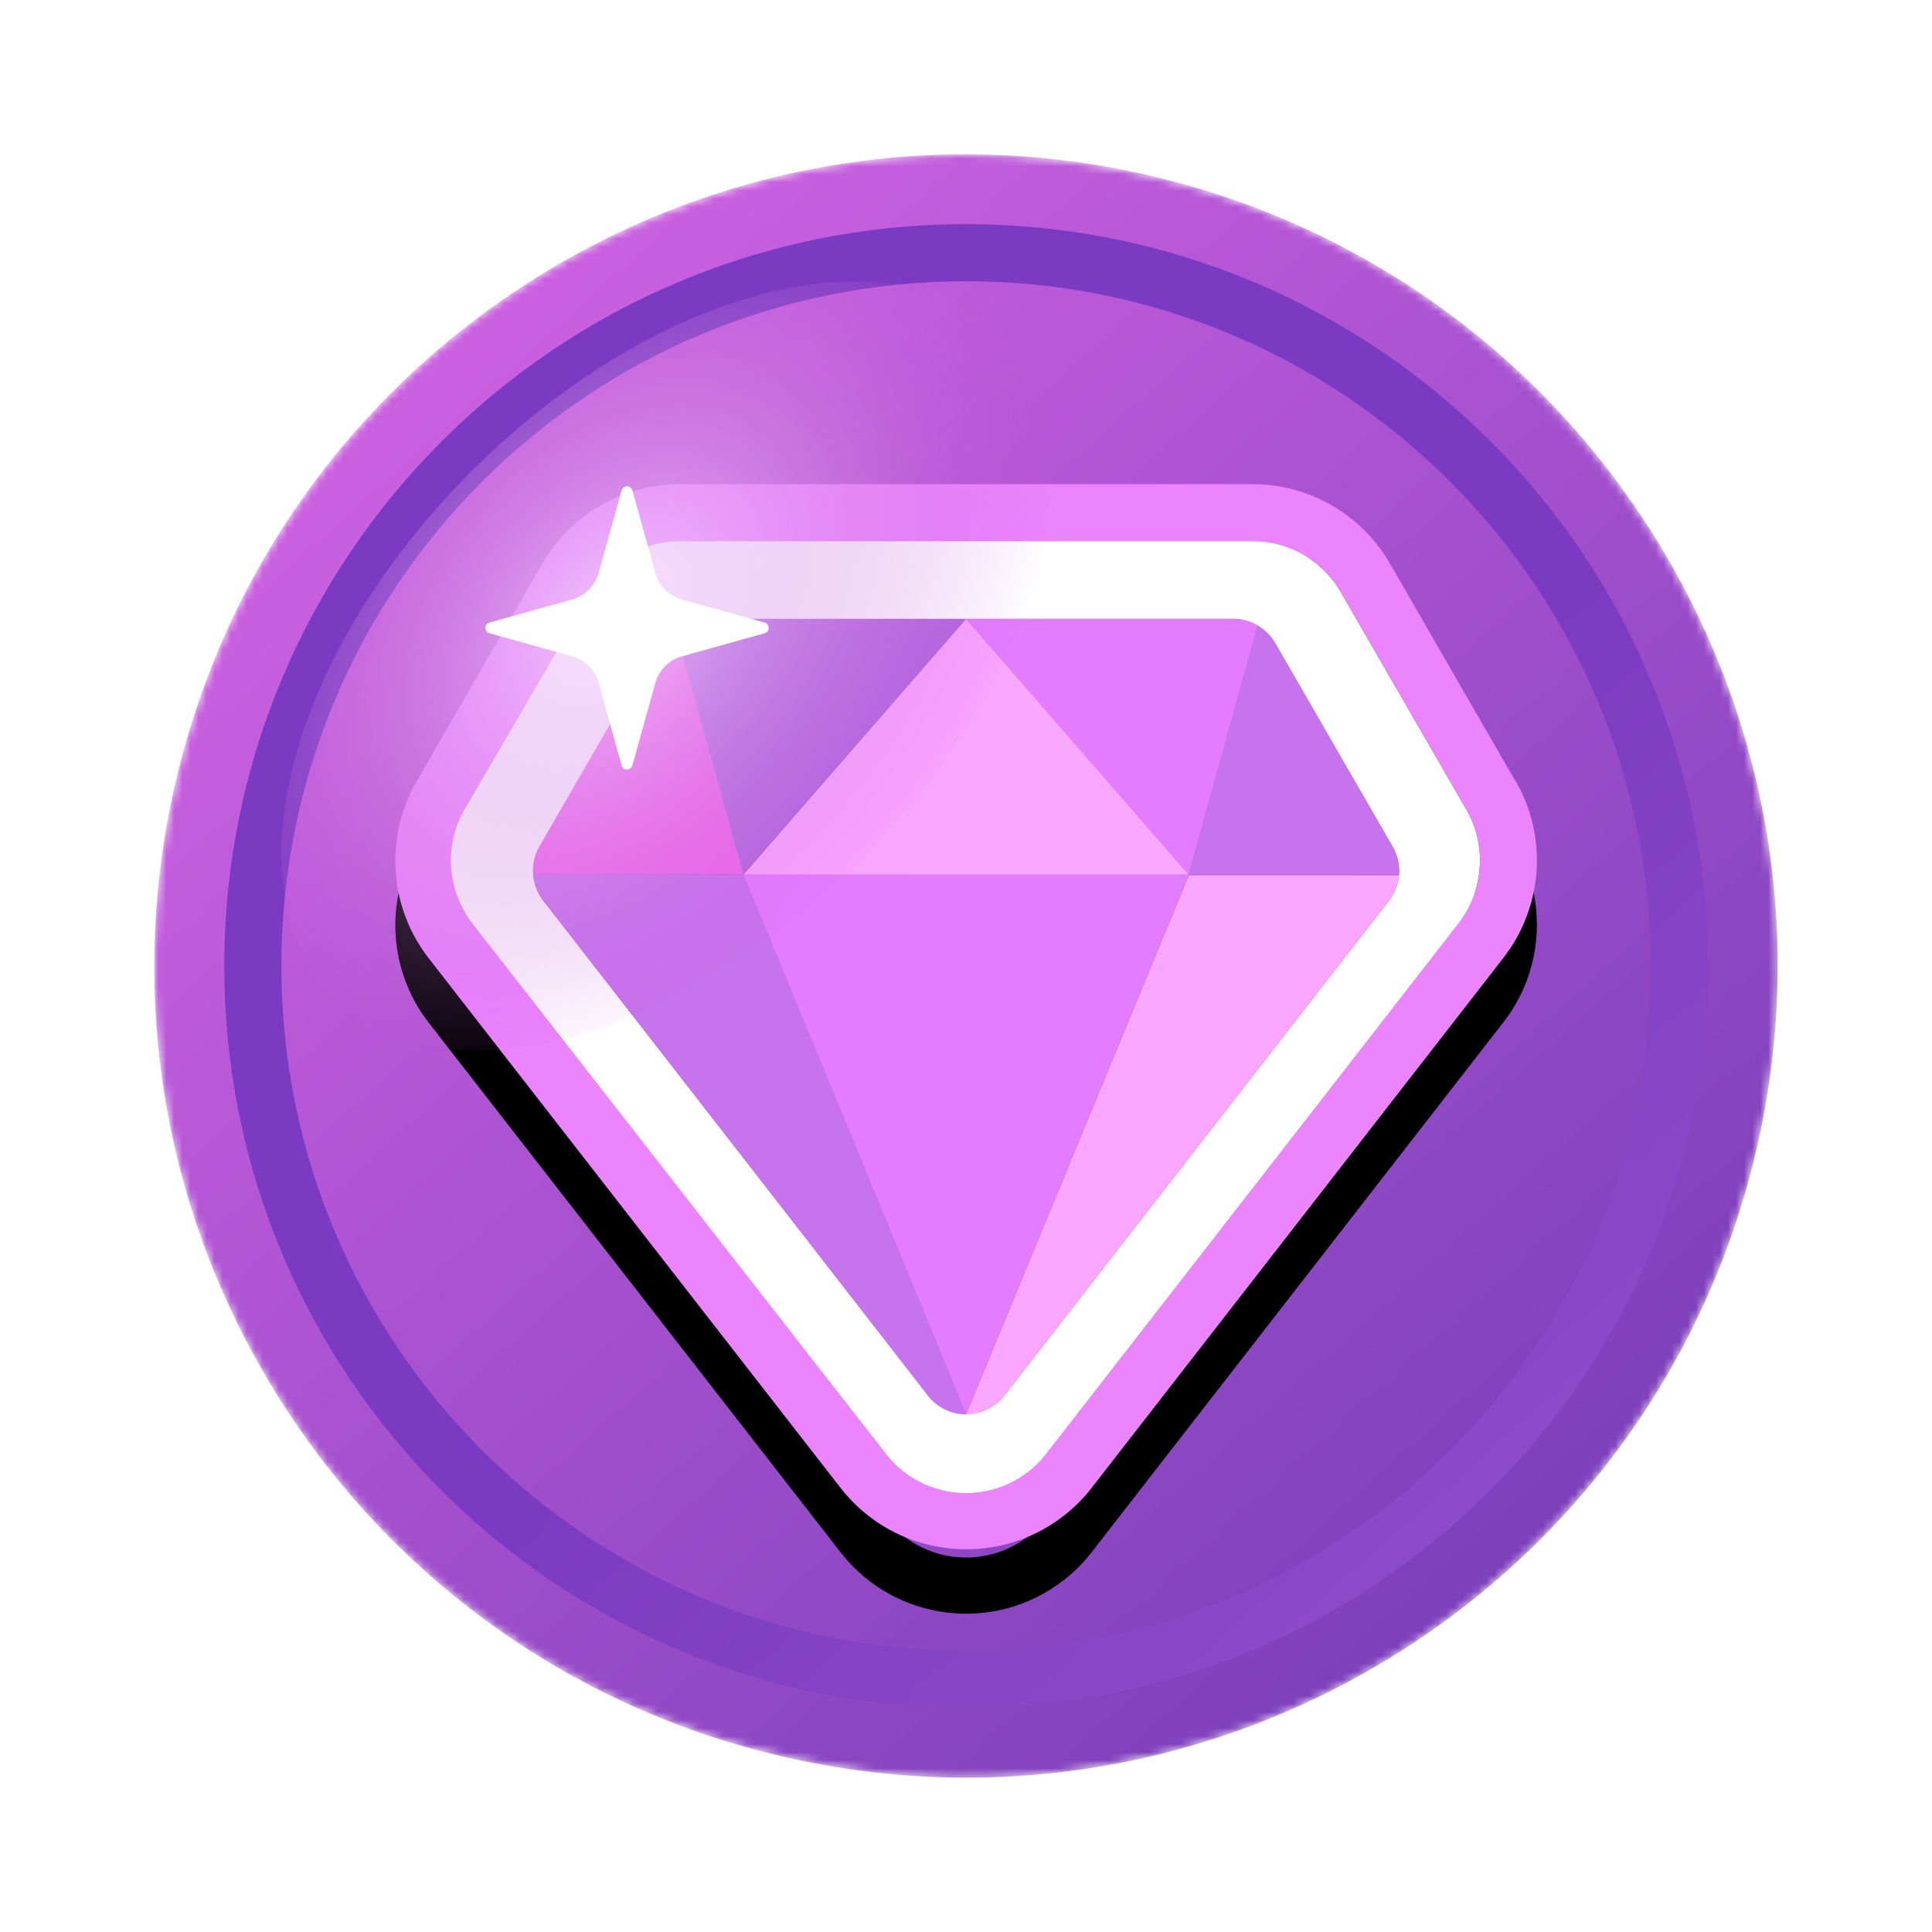 <?xml version="1.0" encoding="UTF-8"?>
<svg width="240px" height="240px" viewBox="0 0 240 240" version="1.1" xmlns="http://www.w3.org/2000/svg" xmlns:xlink="http://www.w3.org/1999/xlink">
    <title>icon/rewards/diamond</title>
    <defs>
        <path d="M2.519,78.536 C-9.796,132.832 24.235,186.833 78.531,199.148 L78.531,199.148 C132.828,211.462 186.832,177.432 199.147,123.135 L199.147,123.135 C211.465,68.839 177.431,14.835 123.131,2.52 L123.131,2.52 C115.624,0.816 108.129,0 100.738,0 L100.738,0 C54.705,0.003 13.13,31.746 2.519,78.536" id="path-1"></path>
        <linearGradient x1="17.611%" y1="17.079%" x2="84.721%" y2="86.887%" id="linearGradient-3">
            <stop stop-color="#CA60E0" offset="0%"></stop>
            <stop stop-color="#783EB8" offset="100%"></stop>
        </linearGradient>
        <linearGradient x1="78.474%" y1="90.115%" x2="50%" y2="57.89%" id="linearGradient-4">
            <stop stop-color="#8B4AC7" offset="0%"></stop>
            <stop stop-color="#7A3AC1" offset="100%"></stop>
        </linearGradient>
        <path d="M155.944,80.081 C155.742,82.545 154.835,84.895 153.329,86.854 L102.198,152.634 C97.999,158.185 90.098,159.282 84.547,155.082 C83.621,154.383 82.798,153.557 82.099,152.634 L30.969,86.854 C29.463,84.895 28.555,82.545 28.354,80.081 C28.136,77.501 28.719,74.915 30.023,72.678 L45.775,45.679 C48.069,41.782 52.249,39.388 56.77,39.378 L127.685,39.378 C132.215,39.35 136.415,41.754 138.68,45.679 L154.274,72.678 C155.578,74.915 156.161,77.501 155.944,80.081 L155.944,80.081 Z M160.386,69.181 L144.792,42.151 C141.263,36.039 134.742,32.281 127.685,32.29 L56.613,32.29 C49.553,32.299 43.034,36.07 39.506,42.182 L23.912,69.181 C19.86,76.15 20.462,84.882 25.424,91.233 L76.554,156.982 C83.249,165.595 95.661,167.148 104.271,160.453 C105.569,159.445 106.735,158.28 107.743,156.982 L158.874,91.17 C163.836,84.819 164.437,76.087 160.386,69.118 L160.386,69.181 Z" id="path-5"></path>
        <filter x="-18.7%" y="-14.0%" width="137.4%" height="140.1%" filterUnits="objectBoundingBox" id="filter-6">
            <feOffset dx="0" dy="8" in="SourceAlpha" result="shadowOffsetOuter1"></feOffset>
            <feGaussianBlur stdDeviation="7.5" in="shadowOffsetOuter1" result="shadowBlurOuter1"></feGaussianBlur>
            <feColorMatrix values="0 0 0 0 0   0 0 0 0 0   0 0 0 0 0  0 0 0 0.015 0" type="matrix" in="shadowBlurOuter1"></feColorMatrix>
        </filter>
        <radialGradient cx="43.833%" cy="44.796%" fx="43.833%" fy="44.796%" r="41.037%" gradientTransform="translate(0.438,0.448),rotate(41.16),scale(1,1.508),translate(-0.438,-0.448)" id="radialGradient-7">
            <stop stop-color="#F5D7FF" offset="0%"></stop>
            <stop stop-color="#BB4ED2" stop-opacity="0" offset="100%"></stop>
        </radialGradient>
    </defs>
    <g id="Symbols" stroke="none" stroke-width="1" fill="none" fill-rule="evenodd">
        <g id="-g-Group-4-Copy" transform="translate(9, 9)">
            <circle id="Oval" fill="#FFFFFF" opacity="0.5" cx="111" cy="111" r="111"></circle>
            <g id="Group-33-Copy-3" transform="translate(10.167, 10.167)">
                <g id="Group-3">
                    <mask id="mask-2" fill="white">
                        <use xlink:href="#path-1"></use>
                    </mask>
                    <g id="Clip-2"></g>
                    <path d="M2.519,78.536 C-9.796,132.832 24.235,186.833 78.531,199.148 L78.531,199.148 C132.828,211.462 186.832,177.432 199.147,123.135 L199.147,123.135 C211.465,68.839 177.431,14.835 123.131,2.52 L123.131,2.52 C115.624,0.816 108.129,0 100.738,0 L100.738,0 C54.705,0.003 13.13,31.746 2.519,78.536" id="Fill-1" fill="url(#linearGradient-3)" mask="url(#mask-2)"></path>
                </g>
                <g id="Group-32" transform="translate(8.697, 8.682)">
                    <g id="Group-6" fill="url(#linearGradient-4)">
                        <path d="M92.148,7.088 C45.17,7.088 7.088,45.17 7.088,92.148 C7.088,139.124 45.17,177.208 92.148,177.208 C139.127,177.208 177.209,139.124 177.209,92.148 C177.209,45.17 139.127,7.088 92.148,7.088 M92.148,184.297 C41.257,184.297 0,143.039 0,92.148 C0,41.254 41.257,0 92.148,0 C143.04,0 184.297,41.254 184.297,92.148 C184.247,143.017 143.021,184.243 92.148,184.297" id="Fill-4"></path>
                    </g>
                    <g id="Fill-7">
                        <use fill="black" fill-opacity="1" filter="url(#filter-6)" xlink:href="#path-5"></use>
                        <use fill="#EC84FF" fill-rule="evenodd" xlink:href="#path-5"></use>
                    </g>
                    <path d="M144.697,84.019 L96.906,145.514 C94.849,148.123 91.065,148.573 88.457,146.516 C88.085,146.223 87.748,145.886 87.455,145.514 L39.601,84.019 C38.911,83.099 38.485,82.012 38.372,80.869 C38.268,79.65 38.545,78.43 39.159,77.372 L53.714,52.169 C54.766,50.257 56.761,49.053 58.944,49.019 L125.354,49.019 C127.537,49.053 129.531,50.257 130.583,52.169 L145.138,77.372 C145.752,78.43 146.03,79.65 145.926,80.869 C145.812,82.012 145.387,83.099 144.697,84.019 L144.697,84.019 Z M138.68,45.679 C136.415,41.754 132.215,39.35 127.685,39.378 L56.613,39.378 C52.092,39.388 47.911,41.782 45.618,45.679 L29.866,72.678 C28.562,74.915 27.979,77.501 28.196,80.081 C28.398,82.545 29.305,84.895 30.811,86.854 L82.099,152.634 C86.299,158.185 94.2,159.282 99.751,155.082 C100.677,154.383 101.499,153.557 102.198,152.634 L153.329,86.854 C154.835,84.895 155.742,82.545 155.944,80.081 C156.161,77.501 155.578,74.915 154.274,72.678 L138.68,45.679 Z" id="Fill-9" fill="#FFFFFF"></path>
                    <path d="M92.149,49.05 L58.944,49.05 C57.838,49.025 56.748,49.308 55.793,49.869 L64.362,80.806 L92.149,49.05 Z" id="Fill-11" fill="#B467DF"></path>
                    <path d="M55.919,49.869 C55,50.395 54.24,51.154 53.714,52.074 L39.159,77.277 C38.545,78.336 38.268,79.555 38.372,80.774 L64.489,80.774 L55.919,49.869 Z" id="Fill-13" fill="#EE67EB"></path>
                    <path d="M128.378,49.869 C127.424,49.308 126.334,49.025 125.228,49.05 L92.149,49.05 L119.809,80.806 L128.378,49.869 Z" id="Fill-15" fill="#E47CFF"></path>
                    <path d="M130.583,52.074 C130.057,51.154 129.298,50.395 128.378,49.869 L119.809,80.806 L145.926,80.806 C146.03,79.587 145.752,78.367 145.138,77.309 L130.583,52.074 Z" id="Fill-17" fill="#C773ED"></path>
                    <polygon id="Fill-19" fill="#F9A6FF" points="73.814 80.806 92.149 80.806 110.484 80.806 119.809 80.806 92.149 49.05 64.489 80.806"></polygon>
                    <path d="M38.372,80.806 C38.485,81.949 38.911,83.036 39.601,83.956 L87.392,145.514 C88.529,146.989 90.287,147.852 92.149,147.846 L64.489,80.806 L38.372,80.806 Z" id="Fill-21" fill="#C773ED"></path>
                    <path d="M92.149,147.846 C94.011,147.852 95.769,146.989 96.906,145.514 L144.697,84.019 C145.387,83.099 145.812,82.012 145.926,80.869 L119.809,80.869 L92.149,147.846 Z" id="Fill-23" fill="#F9A6FF"></path>
                    <polygon id="Fill-25" fill="#E47CFF" points="110.484 80.806 92.149 80.806 73.814 80.806 64.489 80.806 92.149 147.846 119.809 80.806"></polygon>
                    <path d="M30.682,30.71 C53.427,7.961 82.691,0.34 96.039,13.688 C109.387,27.036 101.77,56.3 79.021,79.049 C56.272,101.798 27.008,109.416 13.66,96.067 C0.312,82.719 7.933,53.456 30.682,30.71" id="Fill-27" fill="url(#radialGradient-7)" opacity="0.761"></path>
                    <path d="M53.588,56.863 C54.051,55.357 55.233,54.176 56.739,53.713 L67.135,50.814 C67.5,50.701 67.705,50.31 67.588,49.945 C67.522,49.731 67.352,49.56 67.135,49.491 L56.739,46.593 C55.233,46.13 54.051,44.948 53.588,43.442 L50.69,33.046 C50.576,32.681 50.186,32.476 49.82,32.592 C49.606,32.659 49.436,32.829 49.367,33.046 L46.468,43.442 C46.005,44.948 44.824,46.13 43.318,46.593 L32.922,49.491 C32.556,49.604 32.352,49.995 32.468,50.361 C32.534,50.578 32.704,50.745 32.922,50.814 L43.318,53.713 C44.824,54.176 46.005,55.357 46.468,56.863 L49.367,67.259 C49.48,67.625 49.871,67.829 50.236,67.713 C50.454,67.647 50.621,67.477 50.69,67.259 L53.588,56.863 Z" id="Fill-30" fill="#FFFFFF"></path>
                </g>
            </g>
        </g>
    </g>
</svg>